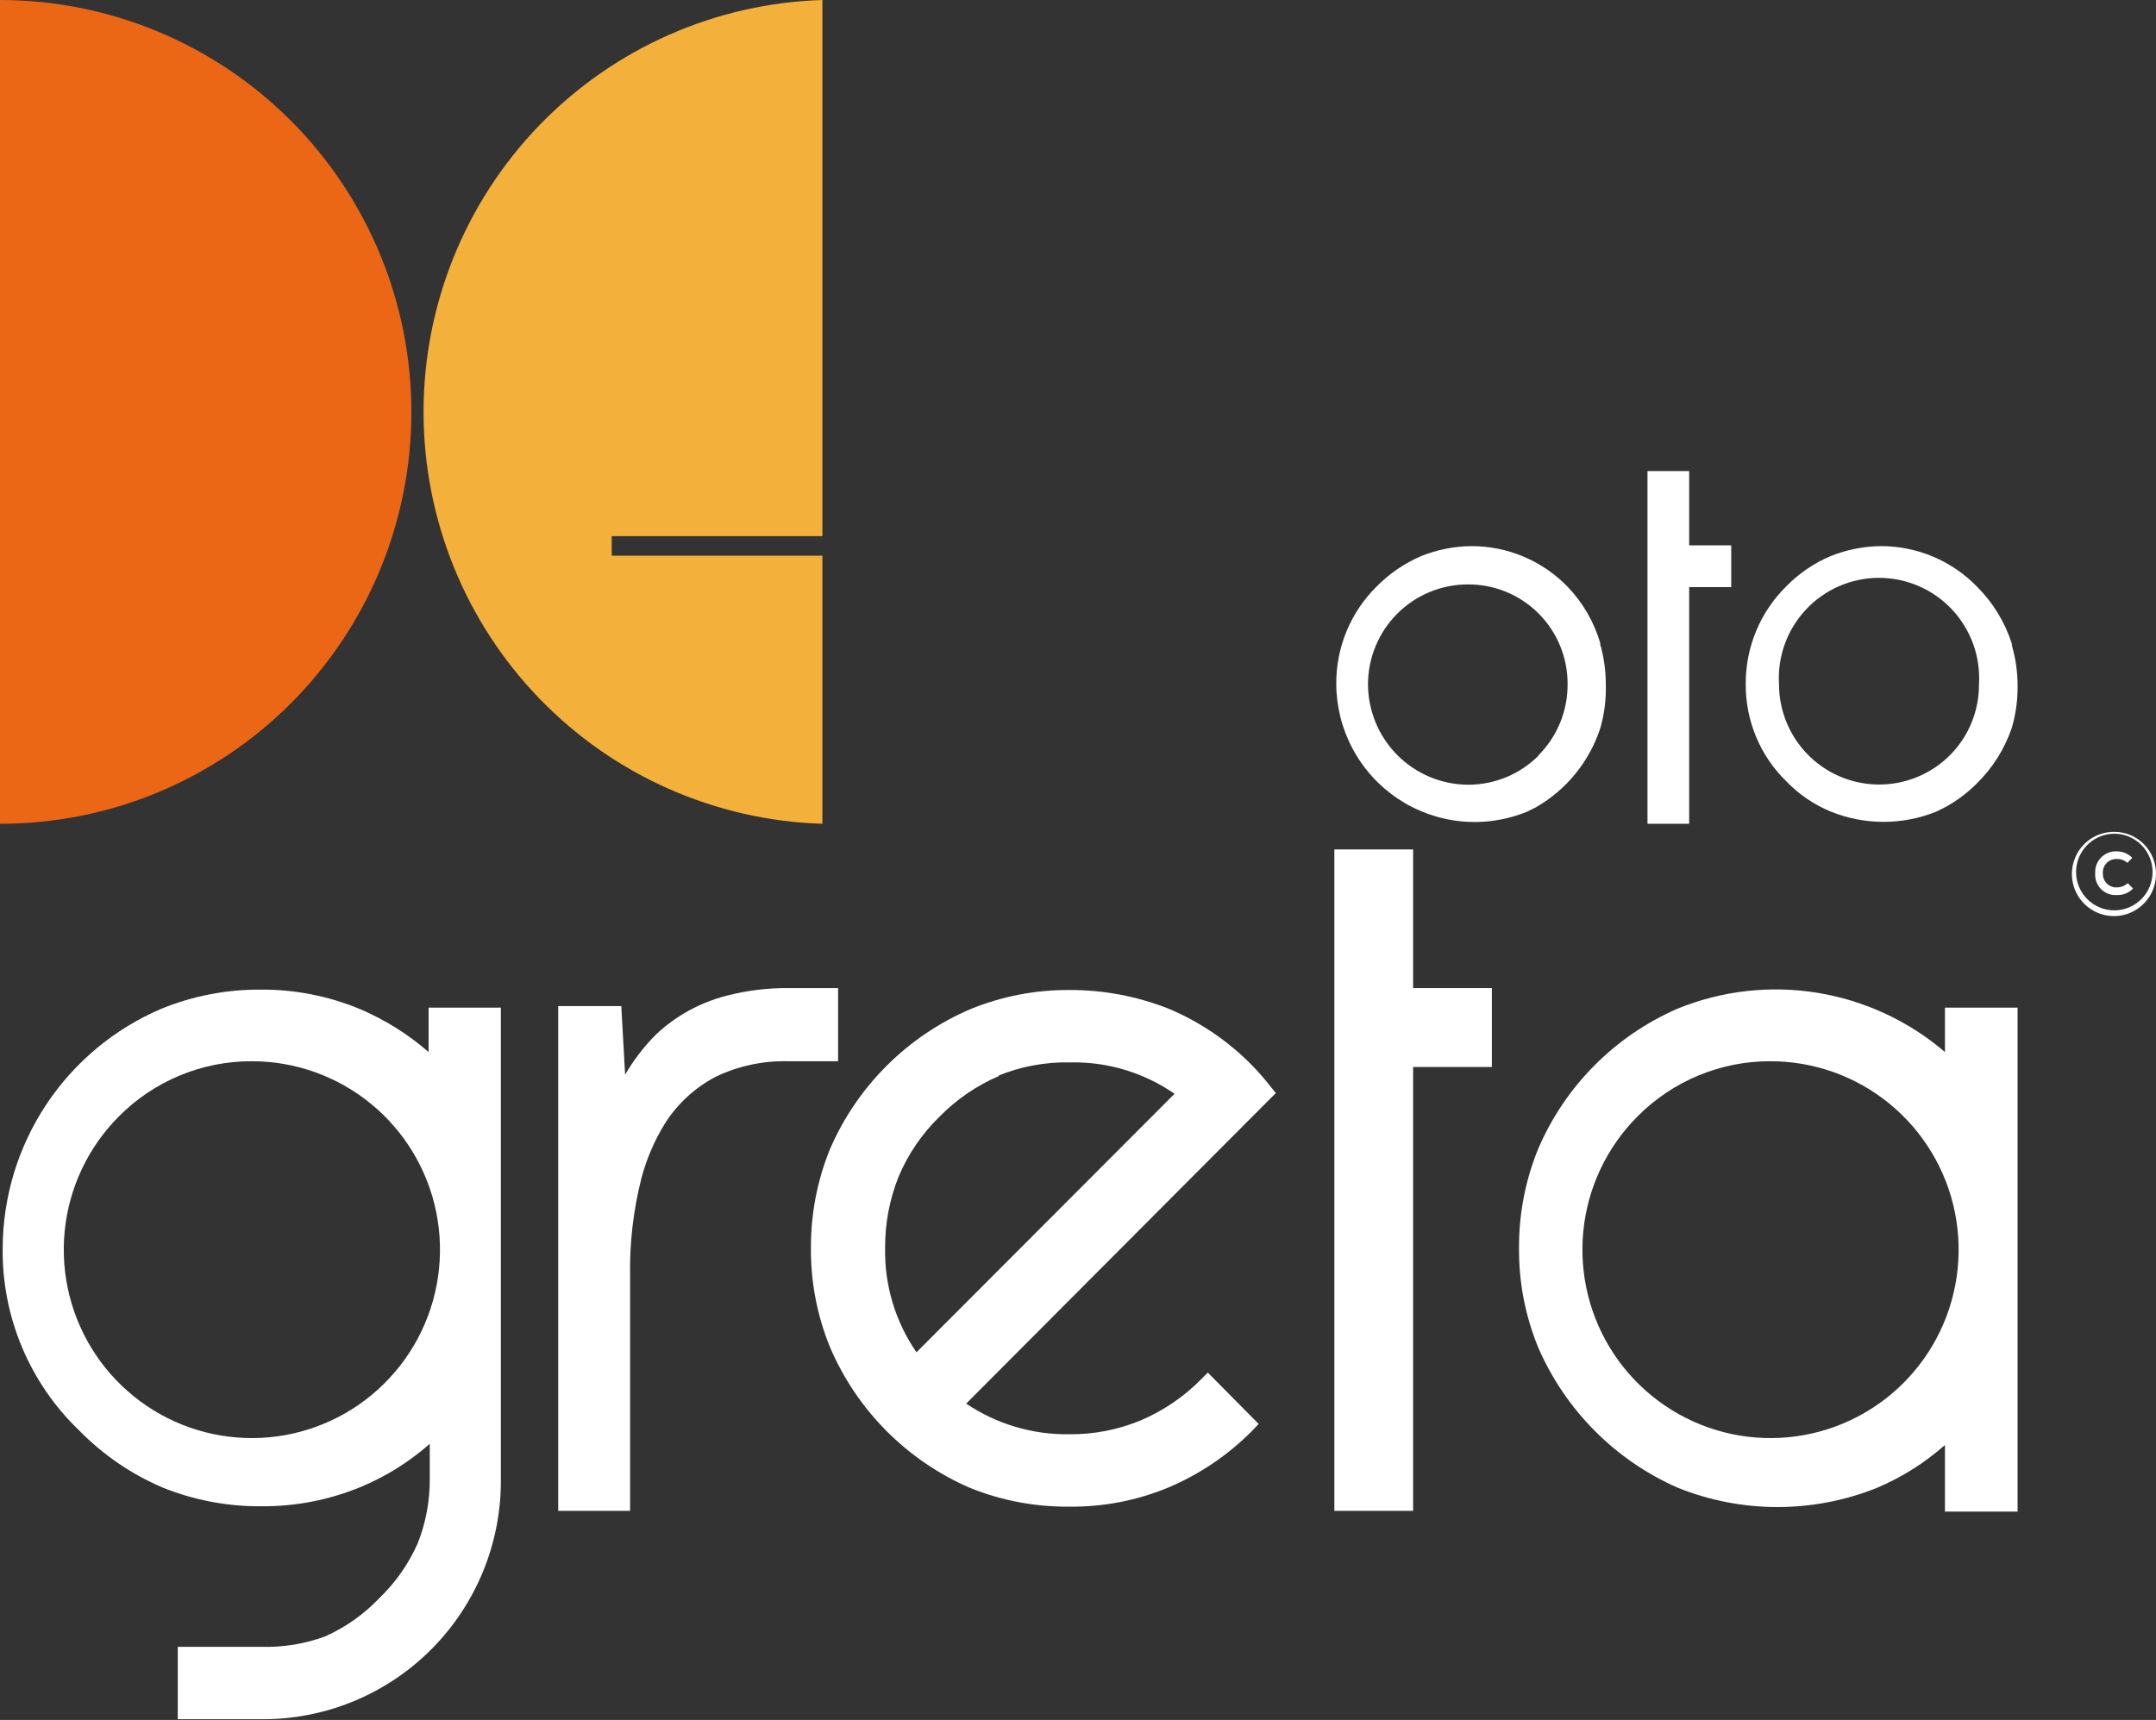 <svg width="198" height="158" viewBox="0 0 198 158" fill="none" xmlns="http://www.w3.org/2000/svg">
<rect x="0" y="0" width="198" height="158" fill="#333333" stroke="none"/>
<g clip-path="url(#clip0_1_2)">
<path d="M116.679 99.81C116.155 99.133 115.592 98.487 114.994 97.875C112.812 95.648 110.21 93.878 107.339 92.668C104.433 91.517 101.335 90.932 98.21 90.944C95.093 90.925 92.002 91.523 89.116 92.703C83.341 95.177 78.73 99.772 76.23 105.544C75.052 108.437 74.455 111.533 74.474 114.656C74.449 117.78 75.046 120.878 76.23 123.768C78.707 129.561 83.306 134.182 89.081 136.68C91.97 137.848 95.06 138.434 98.175 138.404C101.305 138.443 104.411 137.845 107.304 136.645C110.181 135.427 112.793 133.658 114.994 131.438L115.591 130.805L110.921 126.09L110.289 126.724C108.702 128.329 106.818 129.608 104.741 130.488C102.66 131.349 100.426 131.78 98.175 131.755C94.814 131.8 91.519 130.818 88.73 128.94L117.171 100.408L116.679 99.81ZM91.644 98.825C93.76 97.96 96.031 97.541 98.315 97.593C101.722 97.528 105.063 98.538 107.866 100.478L84.165 124.226C82.228 121.417 81.221 118.07 81.286 114.656C81.27 112.416 81.687 110.194 82.515 108.113C83.385 106.038 84.662 104.159 86.272 102.589C87.845 100.985 89.718 99.706 91.784 98.825" fill="white"/>
<path d="M129.776 78.032H122.543V78.912V138.791H129.776V98.016H137.009V90.768H129.776V78.032Z" fill="white"/>
<path d="M76.967 90.768H72.507C70.554 90.745 68.606 90.981 66.714 91.472C64.312 92.088 62.103 93.297 60.288 94.99C59.171 96.102 58.203 97.356 57.409 98.719L57.058 92.422H51.264V138.791H57.866V117.26C57.808 114.201 58.162 111.147 58.919 108.183C59.377 106.475 60.074 104.84 60.991 103.328C62.153 101.445 63.803 99.913 65.766 98.895C67.815 97.92 70.064 97.438 72.332 97.488H76.967V90.768Z" fill="white"/>
<path d="M178.618 92.562V96.644C175.28 93.783 171.221 91.899 166.886 91.198C162.55 90.496 158.105 91.005 154.039 92.668C148.297 95.172 143.726 99.778 141.258 105.544C140.08 108.437 139.484 111.533 139.502 114.656C139.477 117.78 140.074 120.878 141.258 123.768C143.759 129.545 148.351 134.158 154.109 136.68C159.97 139.029 166.507 139.029 172.368 136.68C174.651 135.716 176.763 134.385 178.618 132.74V138.861H185.289V92.562H178.618ZM162.571 97.488C166.57 97.481 170.446 98.865 173.54 101.402C176.634 103.939 178.754 107.473 179.539 111.401C180.323 115.329 179.724 119.408 177.842 122.943C175.961 126.478 172.914 129.249 169.221 130.784C165.528 132.32 161.418 132.524 157.591 131.363C153.765 130.202 150.459 127.747 148.237 124.416C146.015 121.086 145.015 117.086 145.407 113.1C145.799 109.113 147.559 105.386 150.387 102.554C151.983 100.945 153.882 99.669 155.973 98.799C158.065 97.93 160.307 97.484 162.571 97.488Z" fill="white"/>
<path d="M39.361 93.442V96.644C37.484 95.009 35.364 93.68 33.076 92.703C30.184 91.499 27.079 90.888 23.947 90.909C20.818 90.888 17.715 91.485 14.818 92.668C10.509 94.504 6.833 97.566 4.243 101.474C1.653 105.382 0.263 109.965 0.246 114.656C0.208 117.781 0.812 120.88 2.021 123.761C3.229 126.641 5.015 129.243 7.268 131.403C9.452 133.636 12.053 135.417 14.923 136.645C17.823 137.816 20.925 138.402 24.052 138.369C27.184 138.389 30.289 137.779 33.181 136.574C35.476 135.611 37.599 134.281 39.467 132.634V135.871C39.481 137.907 39.099 139.926 38.343 141.817C37.506 143.694 36.313 145.39 34.832 146.812C33.416 148.301 31.722 149.496 29.846 150.33C27.959 151.023 25.956 151.346 23.947 151.28H16.327V157.93H23.947C26.85 157.958 29.73 157.406 32.418 156.305C35.106 155.205 37.548 153.579 39.602 151.521C41.655 149.464 43.278 147.017 44.376 144.324C45.474 141.631 46.026 138.745 45.998 135.836V92.562H39.361V93.442ZM23.104 97.488C27.102 97.481 30.979 98.865 34.073 101.402C37.167 103.939 39.287 107.473 40.072 111.401C40.856 115.329 40.256 119.408 38.375 122.943C36.493 126.478 33.446 129.249 29.753 130.784C26.061 132.32 21.951 132.524 18.124 131.363C14.298 130.202 10.992 127.747 8.77 124.416C6.548 121.086 5.548 117.086 5.94 113.1C6.332 109.113 8.092 105.386 10.92 102.554C12.516 100.945 14.415 99.669 16.506 98.799C18.597 97.93 20.84 97.484 23.104 97.488Z" fill="white"/>
<path d="M0 0C10.02 0 19.63 3.988 26.715 11.088C33.801 18.187 37.781 27.815 37.781 37.855C37.781 42.825 36.804 47.746 34.905 52.337C33.005 56.927 30.222 61.098 26.713 64.611C23.204 68.123 19.039 70.908 14.456 72.807C9.872 74.705 4.96 75.68 0 75.675L0 0Z" fill="#EB6615"/>
<path d="M75.527 49.254V0C65.711 0.3 56.397 4.418 49.559 11.481C42.722 18.544 38.898 27.998 38.898 37.838C38.898 47.678 42.722 57.131 49.559 64.194C56.397 71.257 65.711 75.375 75.527 75.675V51.048H56.18V49.254H75.527Z" fill="#F3B03B"/>
<path d="M194.173 76.414C193.406 76.407 192.654 76.629 192.014 77.052C191.373 77.474 190.873 78.078 190.576 78.787C190.279 79.495 190.2 80.276 190.348 81.03C190.496 81.784 190.864 82.477 191.407 83.02C191.949 83.564 192.64 83.933 193.393 84.081C194.145 84.23 194.925 84.15 195.632 83.853C196.339 83.555 196.942 83.054 197.364 82.412C197.785 81.77 198.007 81.017 198 80.249C198 79.232 197.597 78.257 196.879 77.537C196.161 76.818 195.188 76.414 194.173 76.414ZM194.173 83.626C193.478 83.626 192.799 83.42 192.222 83.033C191.645 82.647 191.195 82.097 190.929 81.455C190.663 80.812 190.593 80.104 190.729 79.422C190.864 78.739 191.199 78.112 191.69 77.621C192.181 77.129 192.807 76.793 193.488 76.658C194.169 76.522 194.875 76.592 195.516 76.858C196.158 77.124 196.706 77.575 197.092 78.154C197.478 78.732 197.684 79.412 197.684 80.108C197.684 81.041 197.314 81.936 196.656 82.596C195.997 83.256 195.104 83.626 194.173 83.626Z" fill="white"/>
<path d="M194.243 81.516C193.923 81.489 193.626 81.337 193.417 81.094C193.207 80.851 193.1 80.535 193.119 80.214C193.109 80.04 193.136 79.866 193.197 79.704C193.259 79.541 193.354 79.394 193.477 79.271C193.6 79.148 193.747 79.052 193.91 78.99C194.072 78.928 194.245 78.902 194.419 78.912C194.768 78.9 195.109 79.026 195.367 79.264L195.823 78.806C195.641 78.618 195.422 78.468 195.181 78.365C194.94 78.263 194.681 78.209 194.419 78.208C194.152 78.193 193.885 78.234 193.635 78.33C193.385 78.425 193.158 78.572 192.969 78.762C192.78 78.951 192.633 79.178 192.538 79.429C192.443 79.679 192.402 79.946 192.417 80.214C192.396 80.483 192.433 80.753 192.526 81.005C192.619 81.258 192.766 81.488 192.956 81.679C193.147 81.869 193.376 82.016 193.628 82.11C193.881 82.203 194.15 82.24 194.419 82.219C194.693 82.23 194.966 82.182 195.22 82.079C195.474 81.976 195.704 81.82 195.893 81.621L195.402 81.129C195.135 81.378 194.783 81.516 194.419 81.516" fill="white"/>
<path d="M155.128 43.273H151.3V43.766V75.675H155.128V53.933H158.99V50.098H155.128V43.273Z" fill="white"/>
<path d="M184.763 59.14C184.131 57.162 183.036 55.364 181.567 53.898C180.422 52.718 179.052 51.779 177.538 51.139C176.024 50.498 174.397 50.168 172.754 50.169C171.166 50.18 169.593 50.49 168.119 51.084C166.591 51.731 165.207 52.675 164.046 53.863C162.857 55.032 161.915 56.429 161.276 57.97C160.637 59.511 160.313 61.165 160.324 62.834C160.31 64.498 160.632 66.148 161.272 67.684C161.911 69.22 162.855 70.61 164.046 71.77C165.197 72.969 166.584 73.915 168.119 74.549C171.238 75.815 174.726 75.815 177.845 74.549L178.618 74.162C179.705 73.574 180.699 72.827 181.567 71.946C183.017 70.52 184.111 68.773 184.763 66.845C185.119 65.622 185.296 64.354 185.289 63.08C185.296 61.795 185.119 60.516 184.763 59.281M179.074 69.378C177.788 70.663 176.15 71.538 174.368 71.892C172.586 72.246 170.739 72.064 169.06 71.368C167.382 70.672 165.946 69.493 164.935 67.981C163.924 66.468 163.383 64.69 163.379 62.869C163.301 61.613 163.481 60.355 163.908 59.171C164.334 57.987 164.998 56.904 165.858 55.987C166.718 55.07 167.757 54.339 168.91 53.84C170.062 53.34 171.305 53.083 172.561 53.083C173.817 53.083 175.06 53.34 176.212 53.84C177.365 54.339 178.404 55.07 179.264 55.987C180.124 56.904 180.788 57.987 181.214 59.171C181.64 60.355 181.82 61.613 181.743 62.869C181.749 64.077 181.516 65.274 181.058 66.391C180.6 67.508 179.926 68.523 179.074 69.378Z" fill="white"/>
<path d="M146.981 59.14C146.415 57.173 145.379 55.373 143.962 53.898C142.816 52.718 141.446 51.779 139.932 51.139C138.418 50.498 136.792 50.168 135.148 50.169C133.56 50.18 131.988 50.49 130.514 51.084C128.99 51.74 127.608 52.683 126.441 53.863C125.252 55.032 124.31 56.429 123.67 57.97C123.031 59.511 122.707 61.165 122.719 62.834C122.728 64.922 123.25 66.975 124.238 68.813C125.225 70.652 126.649 72.218 128.383 73.376C130.118 74.533 132.109 75.245 134.183 75.45C136.257 75.655 138.349 75.345 140.275 74.549L141.047 74.162C143.866 72.549 145.982 69.94 146.981 66.845C147.34 65.575 147.505 64.259 147.473 62.94C147.48 61.654 147.303 60.375 146.946 59.14M141.328 69.378C140.478 70.237 139.466 70.92 138.351 71.385C137.236 71.85 136.04 72.088 134.832 72.087C132.395 72.078 130.061 71.103 128.338 69.377C126.614 67.65 125.642 65.311 125.633 62.869C125.633 61.66 125.871 60.464 126.334 59.347C126.797 58.231 127.475 57.217 128.33 56.364C129.184 55.511 130.199 54.835 131.315 54.376C132.431 53.916 133.626 53.682 134.832 53.687C136.036 53.682 137.228 53.917 138.34 54.377C139.452 54.837 140.462 55.514 141.311 56.368C142.16 57.222 142.831 58.236 143.286 59.352C143.741 60.468 143.971 61.664 143.962 62.869C143.968 64.077 143.735 65.274 143.277 66.391C142.819 67.508 142.145 68.523 141.293 69.378" fill="white"/>
</g>
<defs>
<clipPath id="clip0_1_2">
<rect width="198" height="158" fill="white"/>
</clipPath>
</defs>
</svg>
